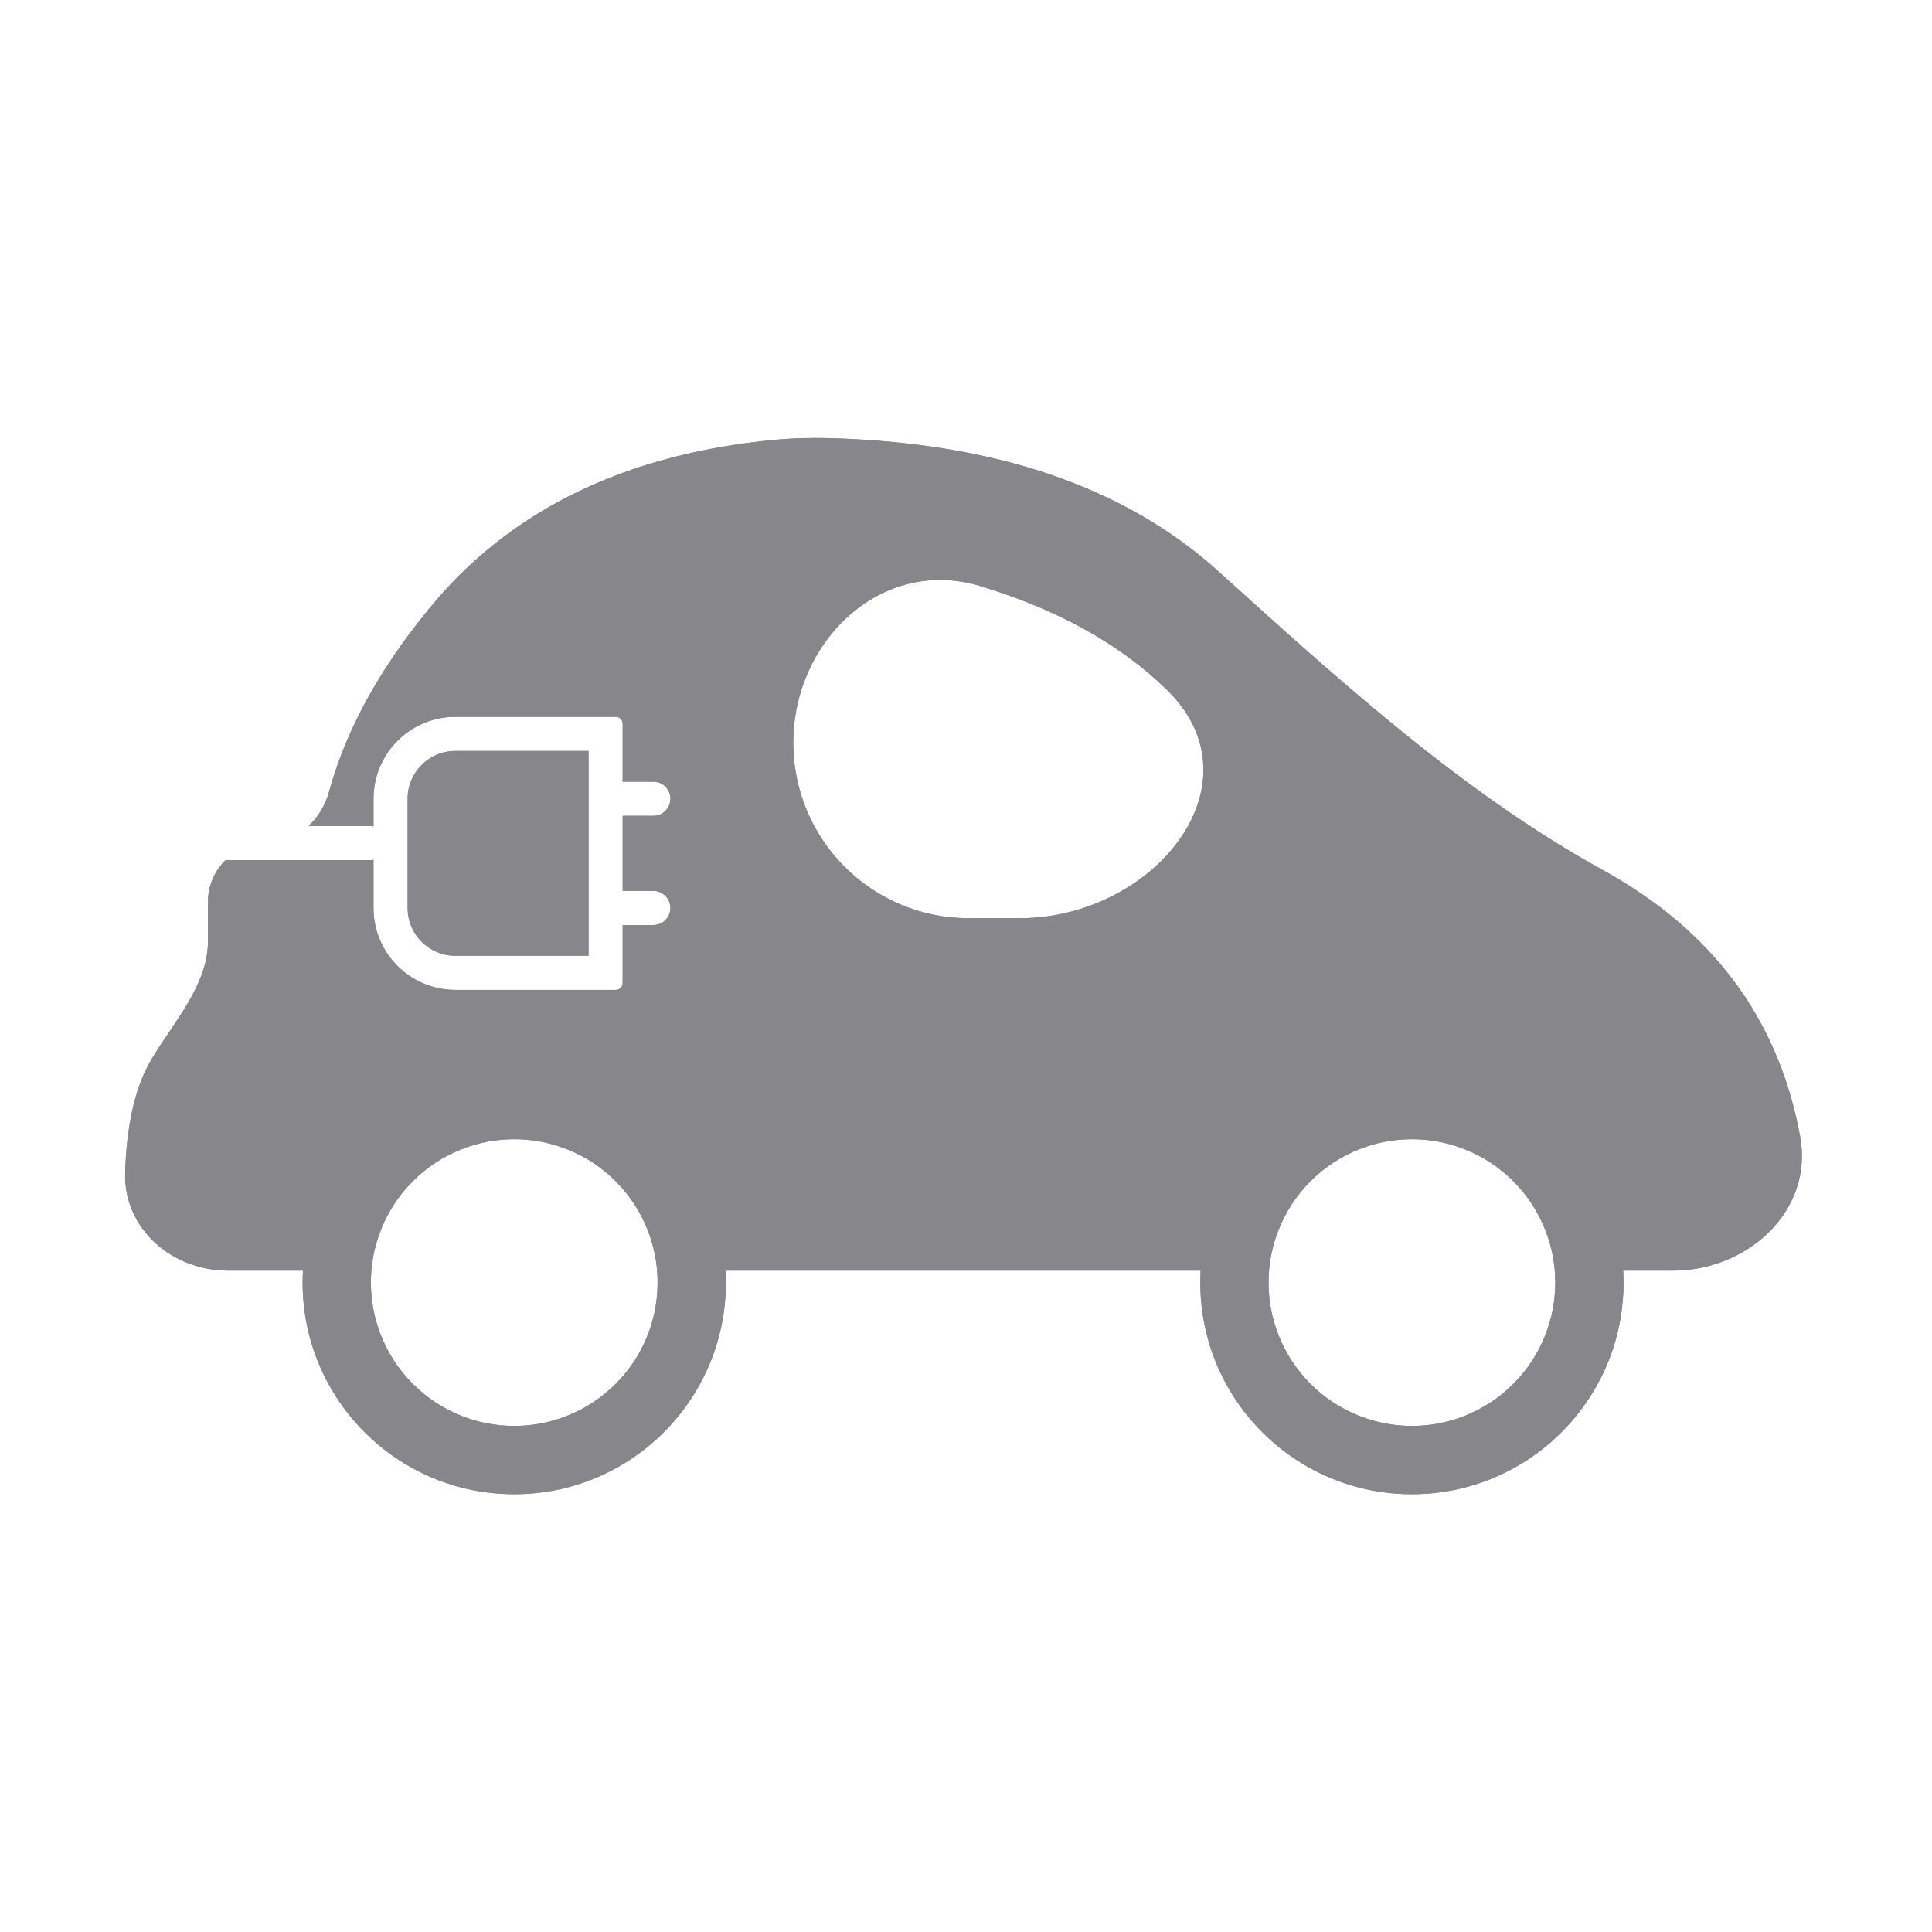 <svg xmlns="http://www.w3.org/2000/svg" xmlns:xlink="http://www.w3.org/1999/xlink" fill="none" version="1.1" width="100" height="100" viewBox="0 0 100 100"><defs><clipPath id="master_svg0_140_86602"><rect x="0" y="0" width="100" height="100" rx="0"></rect></clipPath><clipPath id="master_svg1_140_86605"><rect x="0" y="0" width="600" height="600" rx="0"></rect></clipPath><clipPath id="master_svg2_140_86575"><rect x="5.833" y="5.833" width="88.333" height="88.333" rx="0"></rect></clipPath></defs><g><g><g><g clip-path="url(#master_svg0_140_86602)"><g><g><g clip-path="url(#master_svg1_140_86605)"></g></g></g></g></g></g><g><g><g clip-path="url(#master_svg2_140_86575)"><g><path d="M11.804,65.767C8.897,65.767,6.39,63.601,6.478,60.695Q6.592,56.914,7.85,54.814C8.993,52.903,10.763,50.968,10.763,48.741L10.763,46.695C10.763,45.847,11.11,45.077,11.669,44.523L19.156,44.523C19.216,44.523,19.275,44.517,19.332,44.505L19.332,46.997C19.332,49.338,21.23,51.237,23.572,51.237L31.875,51.237C32.07,51.237,32.229,51.078,32.229,50.883L32.229,47.88L33.817,47.88C34.305,47.88,34.701,47.484,34.701,46.996C34.701,46.508,34.305,46.113,33.817,46.113L32.229,46.113L32.229,42.227L33.817,42.227C34.305,42.227,34.701,41.831,34.701,41.343C34.701,40.855,34.305,40.46,33.817,40.46L32.229,40.46L32.229,37.457C32.229,37.261,32.07,37.103,31.875,37.103L23.572,37.103C21.23,37.103,19.332,39.002,19.332,41.343L19.332,42.774C19.275,42.762,19.216,42.756,19.156,42.756L15.97,42.756C16.47,42.288,16.843,41.669,17.031,40.984Q18.418,35.918,22.711,30.912C22.754,30.862,22.795,30.814,22.839,30.765Q24.305,29.12,26.045,27.806Q31.597,23.612,39.937,22.782C40.952,22.681,41.952,22.653,42.972,22.681Q55.829,23.04,63.055,29.565C69.188,35.103,75.702,41.041,82.944,45.023Q91.516,49.736,93.175,58.835C93.872,62.655,90.481,65.767,86.597,65.767L84.016,65.767C84.028,65.972,84.034,66.178,84.034,66.386C84.034,72.435,79.13,77.339,73.08,77.339C67.031,77.339,62.127,72.435,62.127,66.386C62.127,66.178,62.133,65.972,62.144,65.767L37.553,65.767C37.565,65.972,37.571,66.178,37.571,66.386C37.571,72.435,32.667,77.339,26.617,77.339C20.568,77.339,15.664,72.435,15.664,66.386C15.664,66.178,15.67,65.972,15.681,65.767L11.804,65.767ZM50.142,47.527C45.126,47.527,41.06,43.461,41.06,38.445C41.06,33.15,45.648,28.798,50.717,30.328Q56.75,32.149,60.393,35.7C65.375,40.556,59.735,47.527,52.779,47.527L50.142,47.527ZM30.462,38.87L30.462,41.299C30.461,41.314,30.461,41.328,30.461,41.343C30.461,41.358,30.461,41.373,30.462,41.388L30.462,46.952C30.461,46.967,30.461,46.981,30.461,46.996C30.461,47.011,30.461,47.026,30.462,47.041L30.462,49.47L23.572,49.47Q23.068,49.47,22.61,49.276Q22.166,49.089,21.823,48.745Q21.48,48.402,21.292,47.959Q21.099,47.501,21.099,46.997L21.099,41.343Q21.099,40.839,21.292,40.381Q21.48,39.937,21.823,39.594Q22.166,39.251,22.61,39.064Q23.068,38.87,23.572,38.87L30.462,38.87ZM34.037,66.386Q34.037,64.97,33.516,63.654Q32.951,62.226,31.864,61.139Q30.777,60.052,29.349,59.487Q28.033,58.966,26.617,58.966Q25.202,58.966,23.886,59.487Q22.457,60.052,21.371,61.139Q20.284,62.226,19.718,63.654Q19.197,64.97,19.197,66.386Q19.197,67.801,19.718,69.117Q20.284,70.546,21.371,71.632Q22.457,72.719,23.886,73.285Q25.202,73.806,26.617,73.806Q28.033,73.806,29.349,73.285Q30.777,72.719,31.864,71.632Q32.951,70.546,33.516,69.117Q34.037,67.801,34.037,66.386ZM80.5,66.386Q80.5,64.97,79.979,63.654Q79.414,62.226,78.327,61.139Q77.24,60.052,75.811,59.487Q74.495,58.966,73.08,58.966Q71.665,58.966,70.349,59.487Q68.92,60.052,67.833,61.139Q66.747,62.226,66.181,63.654Q65.66,64.97,65.66,66.386Q65.66,67.801,66.181,69.117Q66.747,70.546,67.833,71.632Q68.92,72.719,70.349,73.285Q71.665,73.806,73.08,73.806Q74.495,73.806,75.811,73.285Q77.24,72.719,78.327,71.632Q79.414,70.546,79.979,69.117Q80.5,67.801,80.5,66.386Z" fill-rule="evenodd" fill="#86868B" fill-opacity="1"></path><path d="M16.321,70.13C17.851,74.336,21.883,77.339,26.617,77.339C31.151,77.339,35.041,74.585,36.706,70.659C37.033,69.888,37.274,69.071,37.417,68.221C37.455,68.001,37.485,67.779,37.509,67.555C37.528,67.373,37.543,67.189,37.553,67.004C37.565,66.8,37.571,66.593,37.571,66.386C37.571,66.178,37.565,65.972,37.553,65.767L62.144,65.767C62.138,65.868,62.134,65.968,62.131,66.07C62.128,66.175,62.127,66.28,62.127,66.386C62.127,66.593,62.133,66.8,62.144,67.004C62.465,72.766,67.238,77.339,73.08,77.339C78.922,77.339,83.696,72.766,84.016,67.004C84.028,66.8,84.034,66.593,84.034,66.386C84.034,66.178,84.028,65.972,84.016,65.767L86.597,65.767C87.245,65.767,87.879,65.68,88.483,65.518C91.498,64.709,93.755,62.018,93.175,58.835Q91.671,50.586,84.485,45.942Q84.349,45.854,84.211,45.767Q83.597,45.382,82.944,45.023C82.586,44.826,82.23,44.625,81.875,44.419C79.142,42.829,76.512,40.973,73.966,38.98C70.163,36.002,66.548,32.719,63.055,29.565Q56.722,23.846,46.064,22.864Q44.672,22.736,43.207,22.688Q43.09,22.684,42.972,22.681C42.711,22.674,42.451,22.67,42.192,22.671C41.439,22.672,40.692,22.707,39.937,22.782Q35.727,23.201,32.229,24.476Q29.968,25.301,28.003,26.483Q26.984,27.096,26.045,27.806Q25.019,28.58,24.089,29.47Q24.085,29.473,24.082,29.477Q23.948,29.605,23.817,29.734Q23.314,30.232,22.839,30.765C22.795,30.814,22.754,30.862,22.711,30.912Q22.216,31.489,21.76,32.066Q21.657,32.197,21.555,32.328Q21.481,32.424,21.408,32.52Q20.12,34.208,19.161,35.903Q18.324,37.384,17.737,38.87Q17.389,39.754,17.129,40.639Q17.125,40.65,17.122,40.662Q17.075,40.823,17.031,40.984C17.002,41.09,16.968,41.196,16.93,41.299C16.919,41.329,16.908,41.358,16.896,41.388C16.8,41.63,16.68,41.861,16.539,42.077C16.376,42.327,16.185,42.555,15.97,42.756L19.156,42.756C19.216,42.756,19.275,42.762,19.332,42.774L19.332,41.343C19.332,41.328,19.332,41.314,19.332,41.299C19.334,41.113,19.348,40.93,19.373,40.75C19.415,40.448,19.49,40.156,19.592,39.878C19.724,39.52,19.902,39.185,20.12,38.88C20.123,38.877,20.125,38.873,20.128,38.87C20.388,38.507,20.705,38.188,21.065,37.923C21.767,37.408,22.634,37.103,23.572,37.103L31.875,37.103C32.07,37.103,32.229,37.261,32.229,37.457L32.229,40.46L33.817,40.46C34.305,40.46,34.701,40.855,34.701,41.343C34.701,41.831,34.305,42.227,33.817,42.227L32.229,42.227L32.229,46.113L33.817,46.113C33.827,46.113,33.837,46.113,33.847,46.113C34.321,46.129,34.701,46.518,34.701,46.996C34.701,47.484,34.305,47.88,33.817,47.88L32.229,47.88L32.229,50.883C32.229,51.078,32.07,51.237,31.875,51.237L23.572,51.237C23.402,51.237,23.235,51.227,23.071,51.207C22.016,51.083,21.08,50.572,20.408,49.819C20.308,49.708,20.215,49.591,20.128,49.47C19.811,49.03,19.577,48.527,19.448,47.984C19.417,47.855,19.392,47.723,19.373,47.589C19.348,47.41,19.334,47.227,19.332,47.041C19.332,47.026,19.332,47.011,19.332,46.997L19.332,44.505C19.275,44.517,19.216,44.523,19.156,44.523L11.669,44.523C11.272,44.917,10.981,45.419,10.847,45.981C10.792,46.211,10.763,46.45,10.763,46.695L10.763,46.952L10.763,47.041L10.763,48.015L10.763,48.741C10.763,48.987,10.741,49.23,10.701,49.47C10.379,51.396,8.867,53.114,7.85,54.814Q6.648,56.822,6.49,60.367Q6.483,60.529,6.478,60.695C6.468,61.03,6.492,61.356,6.548,61.67C6.865,63.452,8.189,64.845,9.902,65.445C10.3,65.585,10.718,65.681,11.15,65.73C11.365,65.755,11.584,65.767,11.804,65.767L15.681,65.767C15.67,65.972,15.664,66.178,15.664,66.386C15.664,66.593,15.67,66.8,15.681,67.004C15.701,67.369,15.74,67.729,15.795,68.083C15.905,68.79,16.082,69.475,16.321,70.13ZM19.729,69.144Q20.157,70.213,20.878,71.09Q21.109,71.371,21.371,71.632Q22.457,72.719,23.886,73.285Q25.202,73.806,26.617,73.806Q28.033,73.806,29.349,73.285Q30.777,72.719,31.864,71.632Q32.058,71.438,32.235,71.233Q33.008,70.342,33.465,69.243Q33.491,69.18,33.516,69.117Q33.757,68.509,33.887,67.88Q34.037,67.147,34.037,66.386Q34.037,64.97,33.516,63.654Q33.214,62.892,32.764,62.227Q32.518,61.864,32.229,61.53Q32.054,61.329,31.864,61.139Q31.473,60.748,31.038,60.424Q30.891,60.315,30.739,60.214Q30.347,59.952,29.921,59.741Q29.642,59.603,29.349,59.487Q28.906,59.311,28.452,59.195Q27.557,58.966,26.617,58.966Q26.516,58.966,26.415,58.968Q26.39,58.969,26.365,58.97Q25.7,58.992,25.058,59.13Q24.462,59.258,23.886,59.487Q23.153,59.777,22.51,60.204Q21.9,60.61,21.371,61.139Q21.272,61.238,21.178,61.339Q20.769,61.778,20.441,62.27Q20.283,62.508,20.144,62.757Q19.903,63.188,19.718,63.654Q19.549,64.082,19.434,64.521Q19.197,65.431,19.197,66.386Q19.197,67.801,19.718,69.117Q19.724,69.13,19.729,69.144ZM65.883,64.576Q65.66,65.459,65.66,66.386Q65.66,67.801,66.181,69.117Q66.747,70.546,67.833,71.632Q68.92,72.719,70.349,73.285Q71.665,73.806,73.08,73.806Q74.495,73.806,75.811,73.285Q77.24,72.719,78.327,71.632Q79.414,70.546,79.979,69.117Q80.5,67.801,80.5,66.386Q80.5,64.97,79.979,63.654Q79.414,62.226,78.327,61.139Q77.24,60.052,75.811,59.487Q74.904,59.128,73.95,59.016Q73.619,58.977,73.283,58.968Q73.182,58.966,73.08,58.966Q71.665,58.966,70.349,59.487Q69.722,59.735,69.162,60.083Q68.444,60.529,67.833,61.139Q66.747,62.226,66.181,63.654Q66.001,64.109,65.883,64.576ZM58.623,45.767C60.366,44.612,61.64,42.997,62.101,41.259C62.549,39.568,62.227,37.761,60.816,36.147C60.685,35.996,60.544,35.847,60.393,35.7Q57.073,32.464,51.768,30.664Q51.374,30.531,50.969,30.405Q50.844,30.366,50.717,30.328C49.928,30.09,49.149,29.994,48.399,30.022C47.731,30.048,47.085,30.171,46.471,30.379C46.207,30.469,45.948,30.575,45.696,30.696C42.974,31.998,41.06,35.025,41.06,38.445C41.06,39.138,41.138,39.812,41.285,40.46C41.424,41.075,41.626,41.666,41.883,42.227C41.952,42.378,42.025,42.526,42.102,42.673C42.317,43.08,42.562,43.47,42.834,43.838C43.378,44.574,44.031,45.225,44.768,45.767C44.933,45.888,45.101,46.003,45.274,46.113C46.681,47.008,48.351,47.527,50.142,47.527L52.779,47.527C52.893,47.527,53.008,47.525,53.122,47.521C53.142,47.52,53.162,47.52,53.183,47.519C53.384,47.511,53.584,47.497,53.782,47.478C54.091,47.448,54.397,47.405,54.698,47.349C55.821,47.141,56.882,46.756,57.834,46.24C58.106,46.093,58.369,45.935,58.623,45.767ZM21.099,46.515L21.099,46.997Q21.099,47.019,21.099,47.041Q21.103,47.276,21.149,47.501Q21.198,47.736,21.292,47.959Q21.48,48.402,21.823,48.745Q22.166,49.089,22.61,49.276Q22.904,49.401,23.218,49.445Q23.392,49.47,23.572,49.47L30.462,49.47L30.462,47.041C30.461,47.026,30.461,47.011,30.461,46.996C30.461,46.981,30.461,46.967,30.462,46.952L30.462,41.388C30.461,41.373,30.461,41.358,30.461,41.343C30.461,41.328,30.461,41.314,30.462,41.299L30.462,38.87L23.572,38.87Q23.068,38.87,22.61,39.064Q22.355,39.171,22.133,39.331Q21.969,39.448,21.823,39.594Q21.48,39.937,21.292,40.381Q21.203,40.593,21.154,40.815Q21.152,40.827,21.15,40.838Q21.103,41.063,21.099,41.299Q21.099,41.321,21.099,41.343L21.099,46.515Z" fill-rule="evenodd" fill="#86868B" fill-opacity="1"></path></g></g></g></g></g></svg>